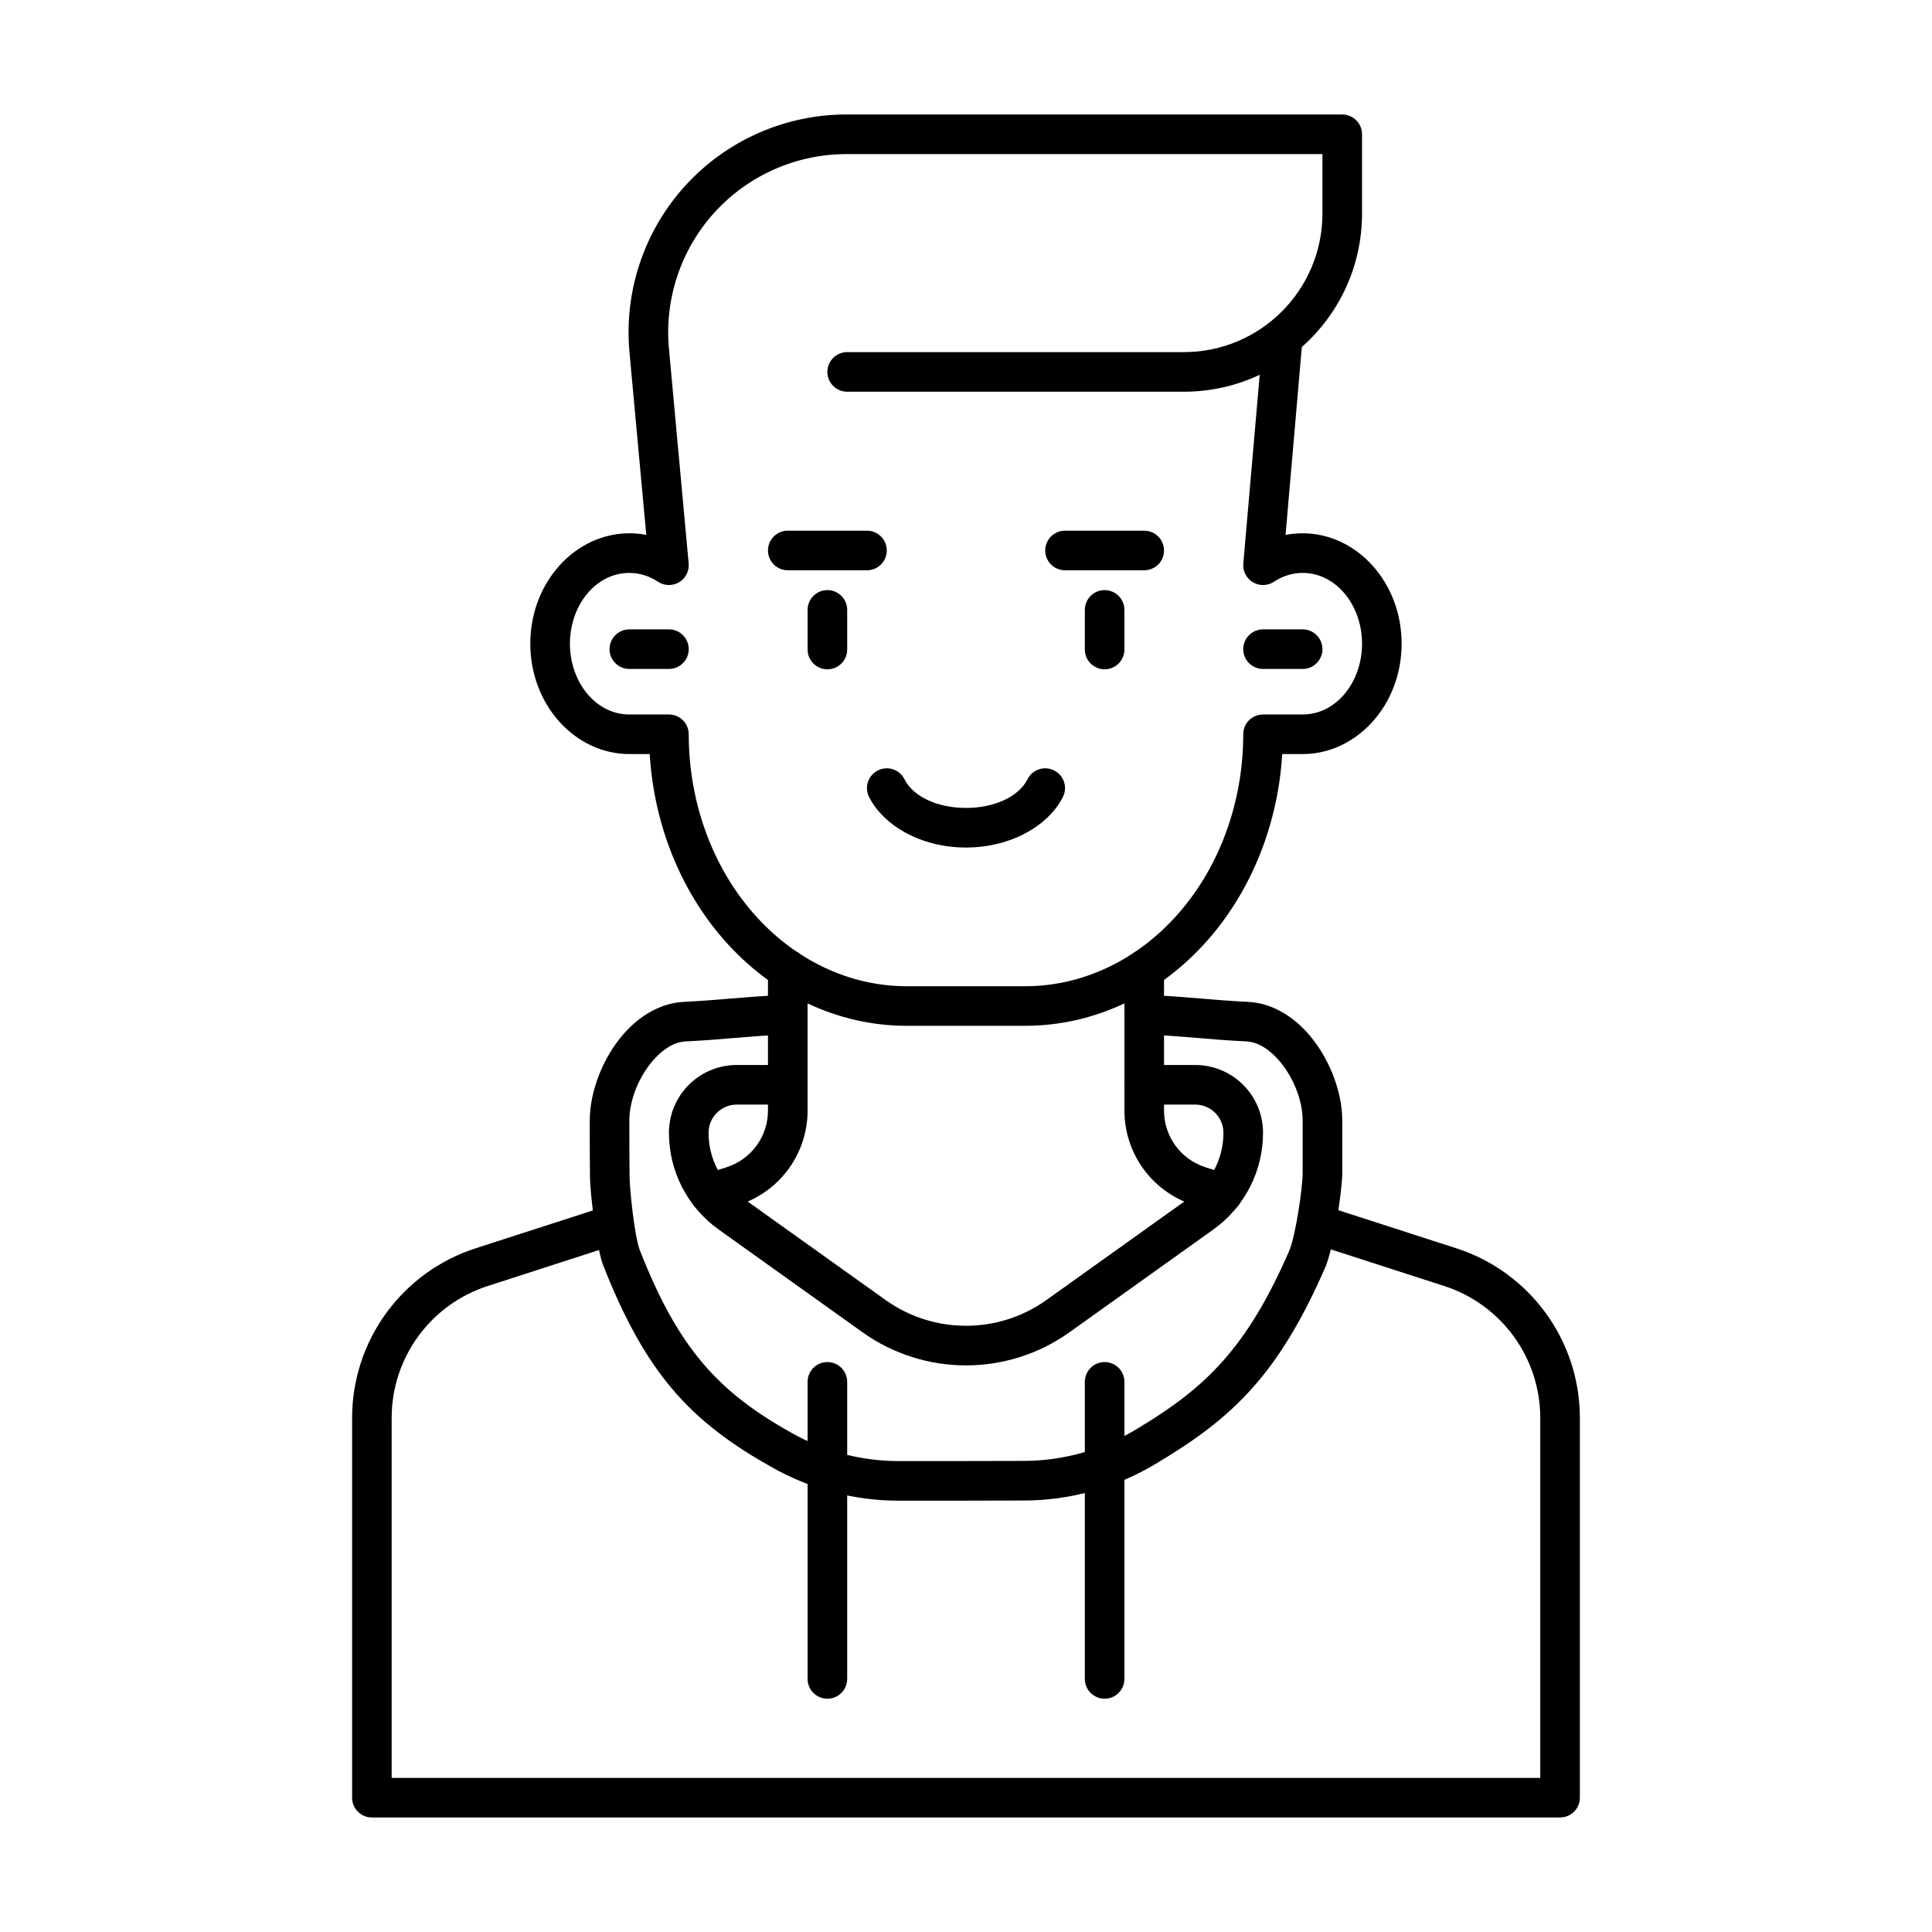 <?xml version="1.0" encoding="UTF-8"?>
<!-- The Best Svg Icon site in the world: iconSvg.co, Visit us! https://iconsvg.co -->
<svg fill="#000000" width="800px" height="800px" version="1.1" viewBox="144 144 512 512" xmlns="http://www.w3.org/2000/svg">
 <g fill-rule="evenodd">
  <path d="m478.72 321.28h10.496c2.898 0 5.246-2.352 5.246-5.246 0-2.898-2.352-5.246-5.246-5.246h-10.496c-2.898 0-5.246 2.352-5.246 5.246 0 2.898 2.352 5.246 5.246 5.246z"/>
  <path d="m310.78 321.28h10.496c2.898 0 5.246-2.352 5.246-5.246 0-2.898-2.352-5.246-5.246-5.246h-10.496c-2.898 0-5.246 2.352-5.246 5.246 0 2.898 2.352 5.246 5.246 5.246z"/>
  <path d="m489 235.96c9.793-8.648 15.953-21.297 15.953-35.383v-20.992c0-2.898-2.352-5.246-5.246-5.246h-131.4c-16.238 0-31.707 6.832-42.656 18.82-10.938 11.988-16.32 28.035-14.832 44.188l4.449 48.398c-1.469-0.273-2.961-0.418-4.492-0.418-14.273 0-26.238 12.922-26.238 29.254 0 16.32 11.965 29.254 26.238 29.254h5.406c1.113 18.484 8.062 35.938 19.586 49.121 12.848 14.695 30.312 22.891 48.48 22.891h31.488c18.168 0 35.633-8.199 48.48-22.891 11.523-13.184 18.473-30.637 19.586-49.121h5.406c14.273 0 26.238-12.93 26.238-29.254 0-16.332-11.965-29.254-26.238-29.254-1.543 0-3.055 0.148-4.523 0.43l4.312-49.793zm-11.168 7.367c-6.098 2.875-12.922 4.481-20.109 4.481h-89.215c-2.898 0-5.246-2.352-5.246-5.246 0-2.898 2.352-5.246 5.246-5.246h89.215c20.289 0 36.734-16.449 36.734-36.734v-15.742h-126.15c-13.277 0-25.945 5.594-34.898 15.398-8.941 9.812-13.352 22.934-12.133 36.16l5.227 56.922c0.188 2.004-0.797 3.945-2.531 4.977-1.742 1.039-3.914 0.988-5.594-0.125-2.234-1.48-4.828-2.34-7.598-2.34-8.902 0-15.742 8.586-15.742 18.758 0 10.172 6.844 18.758 15.742 18.758h10.496c1.395 0 2.731 0.547 3.715 1.531 0.977 0.988 1.531 2.32 1.531 3.715 0 17.789 6.141 34.879 17.152 47.465 10.77 12.312 25.348 19.301 40.578 19.301h31.488c15.23 0 29.809-6.992 40.578-19.301 11.012-12.586 17.152-29.672 17.152-47.465 0-1.395 0.555-2.731 1.531-3.715 0.988-0.988 2.32-1.531 3.715-1.531h10.496c8.902 0 15.742-8.586 15.742-18.758 0-10.172-6.844-18.758-15.742-18.758-2.769 0-5.363 0.859-7.598 2.34-1.68 1.113-3.852 1.164-5.574 0.137-1.73-1.027-2.731-2.961-2.551-4.965l4.344-50.004z"/>
  <path d="m347.52 400.94v37.387c0 6.824-4.41 12.879-10.906 14.977l-6.203 2.004c-2.75 0.891-4.262 3.852-3.379 6.602 0.891 2.762 3.852 4.273 6.613 3.379l6.203-2.004c10.832-3.496 18.168-13.582 18.168-24.961v-37.387c0-2.898-2.352-5.246-5.246-5.246-2.898 0-5.246 2.352-5.246 5.246z"/>
  <path d="m304.99 463.53s-18.043 5.824-34.973 11.293c-19.492 6.297-32.707 24.457-32.707 44.945v100.64c0 2.898 2.352 5.246 5.246 5.246h314.88c2.898 0 5.246-2.352 5.246-5.246v-100.64c0-20.488-13.215-38.645-32.707-44.945-17.035-5.5-35.227-11.379-35.227-11.379-2.762-0.891-5.719 0.621-6.613 3.379-0.891 2.75 0.629 5.711 3.379 6.602 0 0 18.191 5.879 35.227 11.387 15.168 4.902 25.441 19.02 25.441 34.953v95.398h-304.39v-95.398c0-15.934 10.277-30.051 25.441-34.953 16.93-5.481 34.961-11.305 34.961-11.305 2.762-0.891 4.273-3.852 3.379-6.602-0.891-2.762-3.852-4.273-6.602-3.379z"/>
  <path d="m469.59 455.31-6.203-2.004c-6.496-2.098-10.906-8.156-10.906-14.977v-37.387c0-2.898-2.352-5.246-5.246-5.246-2.898 0-5.246 2.352-5.246 5.246v37.387c0 11.379 7.336 21.465 18.168 24.961l6.203 2.004c2.762 0.891 5.719-0.621 6.613-3.379 0.883-2.75-0.629-5.711-3.379-6.602z"/>
  <path d="m431.49 305.63v10.496c0 2.898 2.352 5.246 5.246 5.246 2.898 0 5.246-2.352 5.246-5.246v-10.496c0-2.898-2.352-5.246-5.246-5.246-2.898 0-5.246 2.352-5.246 5.246z"/>
  <path d="m358.02 305.63v10.496c0 2.898 2.352 5.246 5.246 5.246 2.898 0 5.246-2.352 5.246-5.246v-10.496c0-2.898-2.352-5.246-5.246-5.246-2.898 0-5.246 2.352-5.246 5.246z"/>
  <path d="m352.77 295.13h20.992c2.898 0 5.246-2.352 5.246-5.246 0-2.898-2.352-5.246-5.246-5.246h-20.992c-2.898 0-5.246 2.352-5.246 5.246 0 2.898 2.352 5.246 5.246 5.246z"/>
  <path d="m426.24 295.13h20.992c2.898 0 5.246-2.352 5.246-5.246 0-2.898-2.352-5.246-5.246-5.246h-20.992c-2.898 0-5.246 2.352-5.246 5.246 0 2.898 2.352 5.246 5.246 5.246z"/>
  <path d="m416.3 350.51c-2.34 4.68-8.879 7.598-16.301 7.598s-13.961-2.918-16.301-7.598c-1.289-2.594-4.449-3.641-7.043-2.34-2.594 1.289-3.641 4.449-2.34 7.031 3.777 7.547 13.73 13.402 25.684 13.402s21.906-5.856 25.684-13.402c1.301-2.582 0.25-5.742-2.34-7.031-2.594-1.301-5.75-0.25-7.043 2.34z"/>
  <path d="m447.23 436.73h13.52c4.125 0 7.473 3.348 7.473 7.473v0.02c0 6.781-3.273 13.129-8.785 17.066-10.023 7.168-25.199 18-38.09 27.207-12.773 9.133-29.926 9.133-42.699 0-12.891-9.203-28.066-20.035-38.09-27.207-5.512-3.938-8.785-10.285-8.785-17.066v-0.02c0-4.125 3.348-7.473 7.473-7.473h13.52c2.898 0 5.246-2.352 5.246-5.246 0-2.898-2.352-5.246-5.246-5.246h-13.52c-9.93 0-17.969 8.039-17.969 17.969v0.02c0 10.172 4.914 19.699 13.172 25.609 10.035 7.16 25.211 18 38.09 27.207 16.426 11.734 38.488 11.734 54.914 0 12.879-9.203 28.055-20.047 38.09-27.207 8.262-5.91 13.172-15.441 13.172-25.609v-0.02c0-9.93-8.039-17.969-17.969-17.969h-13.52c-2.898 0-5.246 2.352-5.246 5.246 0 2.898 2.352 5.246 5.246 5.246z"/>
  <path d="m446.97 418.09c13.297 0.672 16.543 1.355 27.289 1.891 3.148 0.156 5.93 2.047 8.25 4.566 4.062 4.41 6.707 10.883 6.707 16.406v13.844c0 4.051-1.879 16.836-3.602 20.793-11.316 25.945-22.348 36.336-40.254 47.043-0.02 0.012-0.031 0.02-0.051 0.031-9.059 5.551-19.48 8.492-30.113 8.492h-0.02c-10.191 0.043-23.188 0.043-32.988 0.043-10.055 0-19.934-2.613-28.652-7.609-0.012 0-0.031-0.012-0.043-0.02-19.398-10.883-29.828-22.492-39.938-48.27-1.344-3.422-2.707-15.984-2.707-19.5v-0.074c-0.062-3.906-0.062-9.34-0.062-14.77 0-5.519 2.644-11.996 6.707-16.406 2.32-2.519 5.102-4.41 8.25-4.566 10.746-0.535 13.992-1.219 27.289-1.891 2.898-0.137 5.121-2.602 4.977-5.5-0.137-2.898-2.602-5.121-5.5-4.977-13.297 0.66-16.543 1.344-27.289 1.891-5.793 0.285-11.18 3.297-15.441 7.926-5.816 6.32-9.488 15.629-9.488 23.523 0 5.481 0 10.969 0.062 14.914 0.012 4.293 1.828 19.176 3.434 23.27 11.25 28.676 22.984 41.469 44.578 53.582 10.277 5.879 21.957 8.973 33.84 8.973 9.805 0 22.828 0 33.02-0.043 12.531 0 24.832-3.465 35.539-10.012 19.766-11.82 32.004-23.227 44.48-51.859 2.066-4.754 4.473-20.121 4.473-24.98v-13.844c0-7.894-3.672-17.203-9.488-23.523-4.262-4.629-9.645-7.641-15.441-7.926-10.746-0.547-13.992-1.227-27.289-1.891-2.898-0.148-5.363 2.078-5.5 4.977-0.148 2.898 2.078 5.363 4.977 5.5z"/>
  <path d="m358.02 510.21v78.719c0 2.898 2.352 5.246 5.246 5.246 2.898 0 5.246-2.352 5.246-5.246v-78.719c0-2.898-2.352-5.246-5.246-5.246-2.898 0-5.246 2.352-5.246 5.246z"/>
  <path d="m431.49 510.21v78.719c0 2.898 2.352 5.246 5.246 5.246 2.898 0 5.246-2.352 5.246-5.246v-78.719c0-2.898-2.352-5.246-5.246-5.246-2.898 0-5.246 2.352-5.246 5.246z"/>
 </g>
</svg>